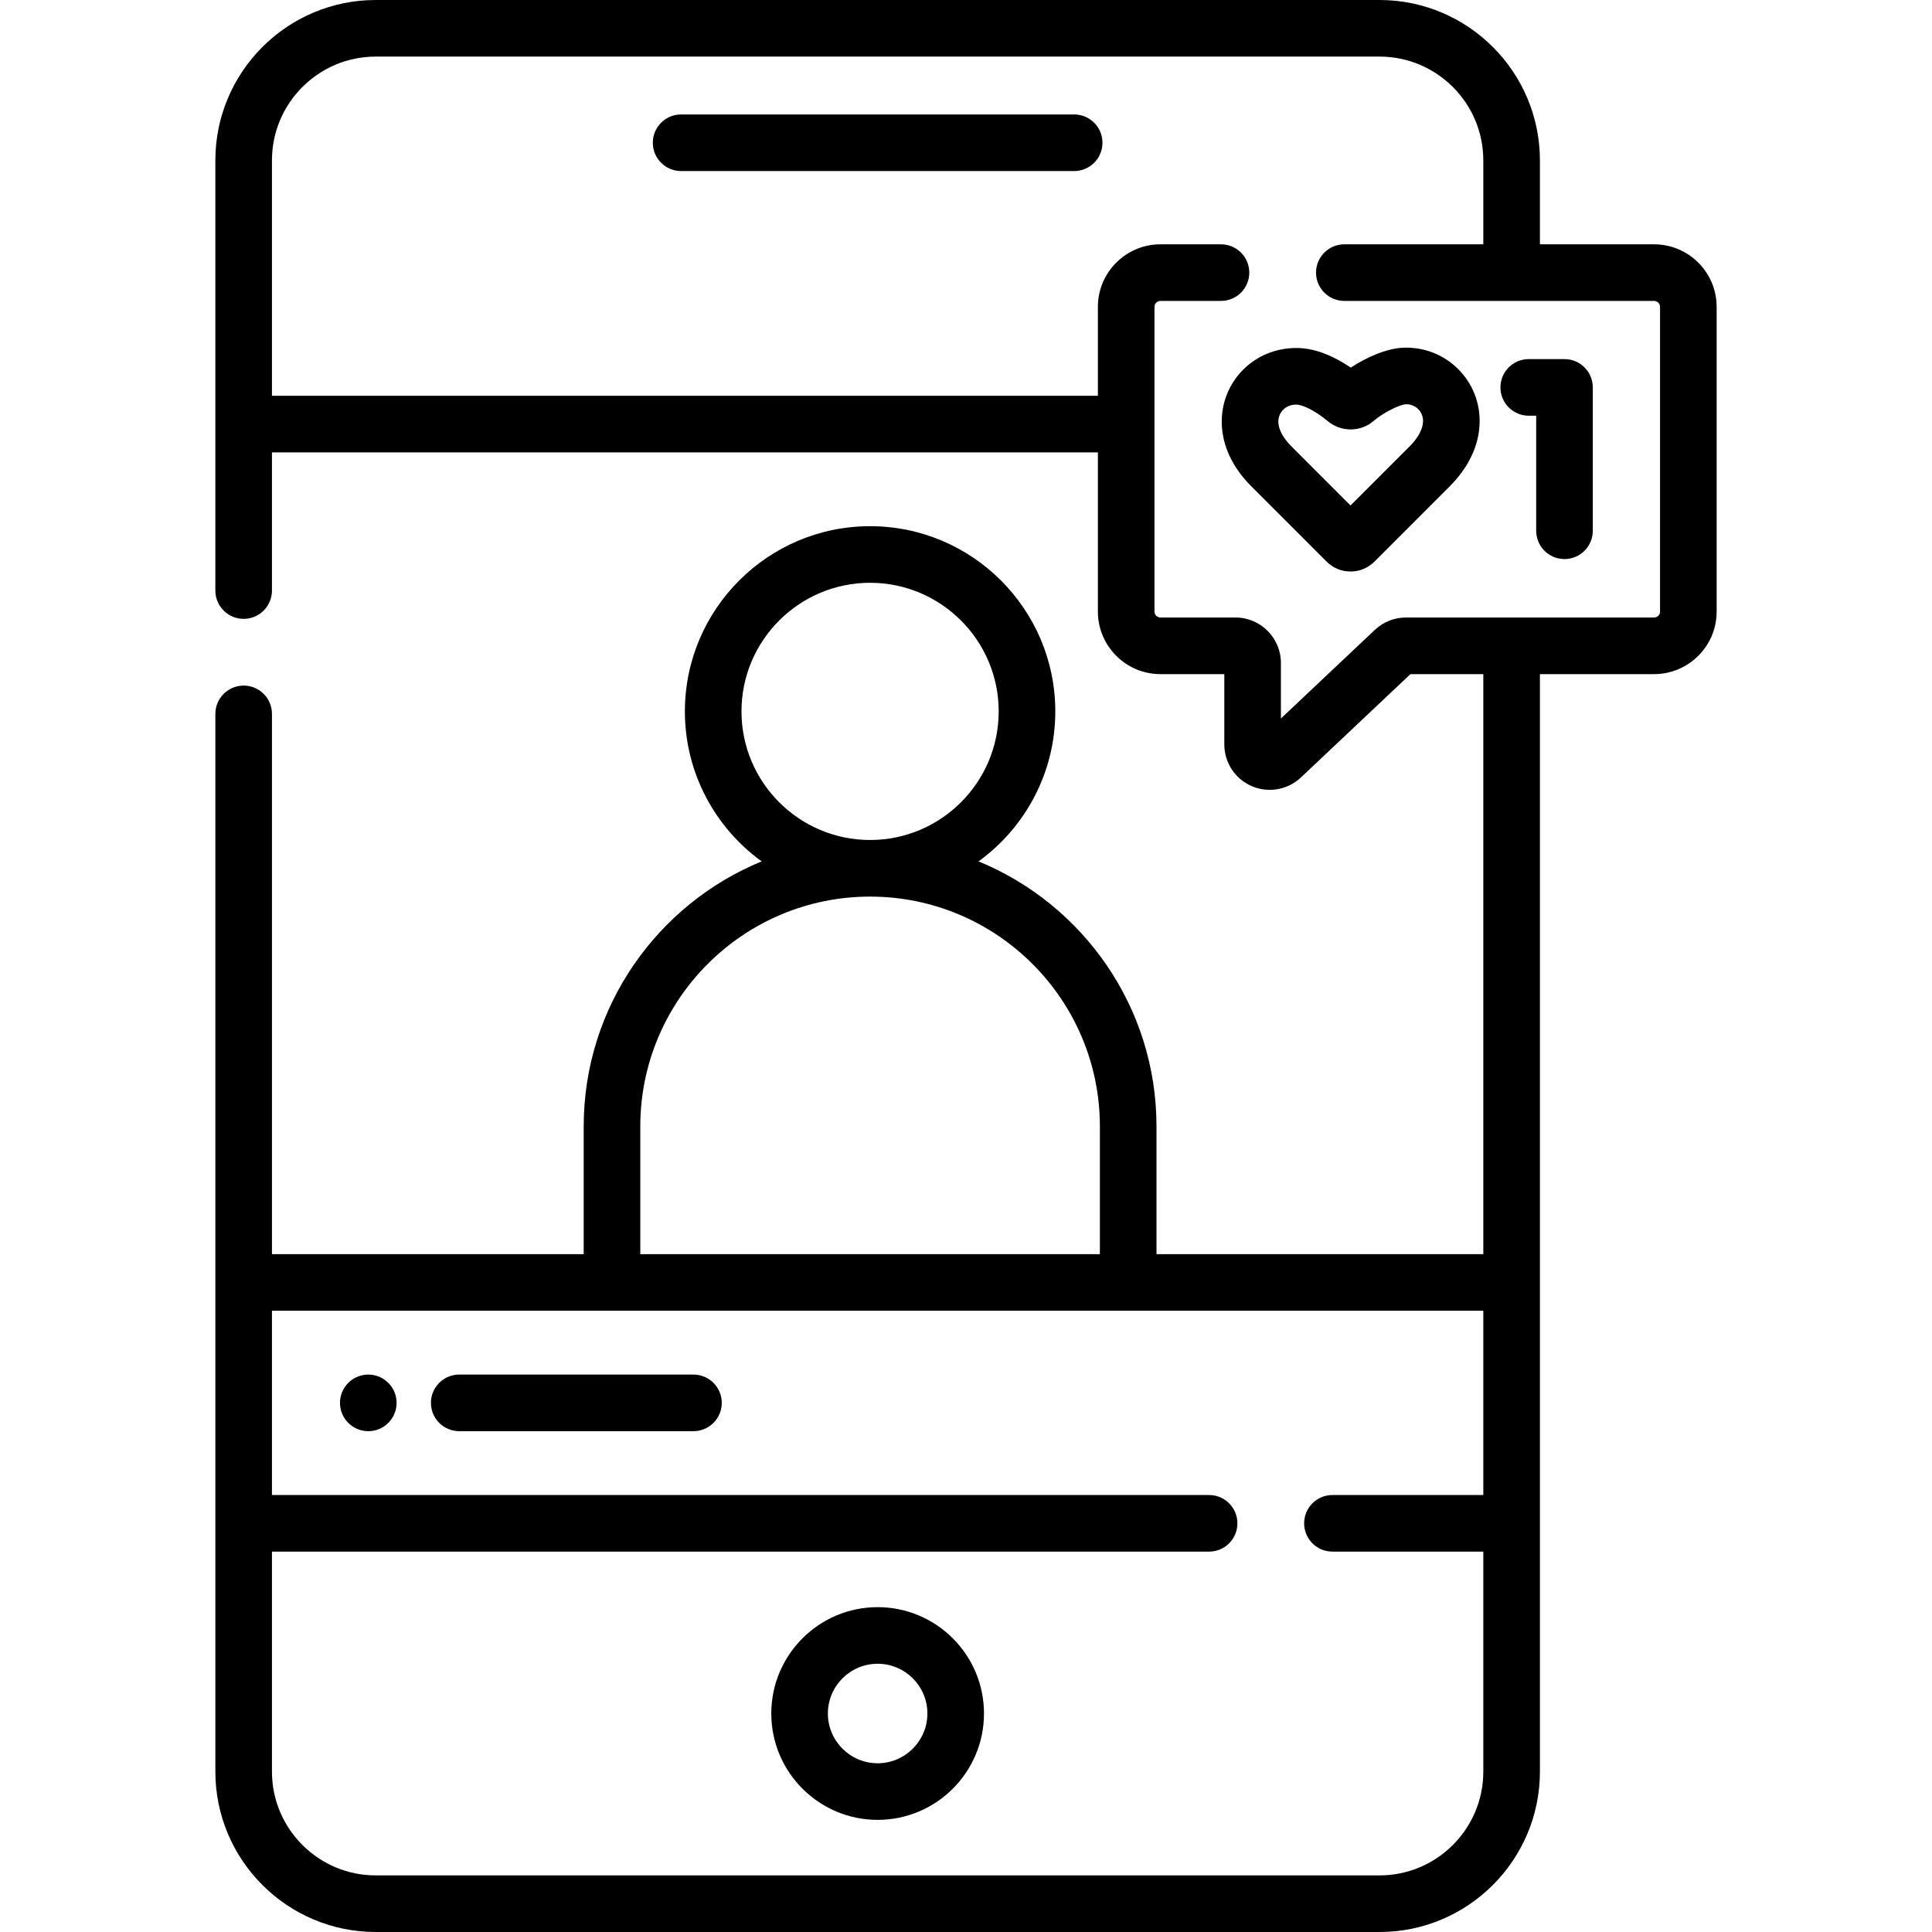 <svg id="Capa_1" enable-background="new 0 0 512 512" height="512" viewBox="0 0 512 512" width="512" xmlns="http://www.w3.org/2000/svg"><g><path d="m232.583 425.912c-15.541 0-28.185 12.644-28.185 28.186s12.644 28.186 28.185 28.186c15.542 0 28.186-12.644 28.186-28.186s-12.645-28.186-28.186-28.186zm0 41.371c-7.27 0-13.185-5.915-13.185-13.186s5.915-13.186 13.185-13.186c7.271 0 13.186 5.915 13.186 13.186s-5.915 13.186-13.186 13.186z"/><path d="m284.662 30.332h-104.159c-4.142 0-7.5 3.357-7.5 7.5s3.358 7.5 7.5 7.5h104.159c4.142 0 7.5-3.357 7.5-7.5s-3.358-7.5-7.5-7.5z"/><path d="m97.601 364.277c-4.142 0-7.5 3.358-7.5 7.5 0 4.142 3.358 7.5 7.5 7.5s7.5-3.358 7.5-7.5c0-4.143-3.358-7.5-7.5-7.5z"/><path d="m183.775 364.276h-62.074c-4.142 0-7.5 3.357-7.5 7.5s3.358 7.5 7.5 7.5h62.074c4.142 0 7.5-3.357 7.5-7.5 0-4.142-3.358-7.5-7.5-7.5z"/><path d="m372.097 92.137c-4.527.129-9.896 2.513-14.139 5.286-4.002-2.734-9.051-5.179-14.332-5.199-5.392-.024-10.437 2.007-14.138 5.71-3.812 3.812-5.84 8.888-5.71 14.294.144 5.913 2.858 11.678 7.852 16.672l19.926 19.927c1.695 1.694 3.948 2.628 6.345 2.628s4.65-.934 6.345-2.628l19.926-19.927c5.027-5.026 7.773-10.817 7.941-16.747.154-5.431-1.862-10.522-5.678-14.338-3.811-3.812-8.903-5.814-14.338-5.678zm1.469 26.155-15.664 15.665-15.665-15.665c-2.185-2.186-3.415-4.468-3.462-6.428-.031-1.279.425-2.429 1.32-3.323 1.087-1.087 2.472-1.317 3.451-1.317h.024c1.467.006 4.689 1.379 8.293 4.378 3.551 2.956 8.668 2.938 12.165-.044 3.098-2.64 7.265-4.366 8.491-4.427 1.285-.041 2.431.41 3.311 1.291s1.327 2.023 1.29 3.305c-.058 2-1.319 4.331-3.554 6.565z"/><path d="m414.606 95.167h-9.474c-4.142 0-7.5 3.357-7.5 7.5s3.358 7.5 7.5 7.5h1.974v30.489c0 4.143 3.358 7.5 7.5 7.5s7.5-3.357 7.5-7.5v-37.989c0-4.143-3.357-7.5-7.5-7.5z"/><path d="m438.353 64.749h-30.26v-22.249c0-23.435-19.065-42.5-42.5-42.5h-266.021c-23.435 0-42.5 19.065-42.5 42.5v114.003c0 4.143 3.358 7.5 7.5 7.5s7.5-3.357 7.5-7.5v-36.617h218.879v42.189c0 9.139 7.435 16.574 16.574 16.574h16.93v18.634c0 4.81 2.854 9.147 7.27 11.053 1.538.663 3.159.986 4.769.986 3.012-.001 5.979-1.133 8.26-3.284l29.027-27.389h19.312v153.709h-86.612v-33.852c0-31.682-19.519-58.877-47.157-70.23 12.311-8.926 20.34-23.414 20.34-39.749 0-27.063-22.018-49.081-49.082-49.081s-49.081 22.018-49.081 49.081c0 16.335 8.029 30.823 20.34 39.749-27.638 11.353-47.157 38.549-47.157 70.23v33.852h-82.612v-143.17c0-4.143-3.358-7.5-7.5-7.5s-7.5 3.357-7.5 7.5v280.312c0 23.435 19.065 42.5 42.5 42.5h266.021c23.435 0 42.5-19.065 42.5-42.5v-290.851h30.26c9.139 0 16.575-7.436 16.575-16.574v-80.752c0-9.138-7.435-16.574-16.575-16.574zm-241.852 123.778c0-18.792 15.289-34.081 34.081-34.081s34.082 15.289 34.082 34.081-15.289 34.081-34.082 34.081-34.081-15.289-34.081-34.081zm-26.816 109.98c0-33.579 27.319-60.898 60.898-60.898s60.898 27.319 60.898 60.898v33.852h-121.796zm223.408 48.851v48.837h-39.982c-4.142 0-7.5 3.357-7.5 7.5s3.358 7.5 7.5 7.5h39.982v58.305c0 15.163-12.336 27.5-27.5 27.5h-266.021c-15.164 0-27.5-12.337-27.5-27.5v-58.305h248.352c4.142 0 7.5-3.357 7.5-7.5s-3.358-7.5-7.5-7.5h-248.352v-48.837zm46.835-185.283c0 .868-.706 1.574-1.575 1.574h-65.75c-3.081 0-6.015 1.165-8.261 3.282l-24.887 23.482v-14.727c0-6.638-5.4-12.038-12.037-12.038h-19.893c-.868 0-1.574-.706-1.574-1.574v-80.751c0-.868.706-1.574 1.574-1.574h16.049c4.142 0 7.5-3.357 7.5-7.5s-3.358-7.5-7.5-7.5h-16.049c-9.139 0-16.574 7.436-16.574 16.574v23.562h-218.879v-62.385c0-15.164 12.336-27.5 27.5-27.5h266.021c15.164 0 27.5 12.336 27.5 27.5v22.249h-36.833c-4.142 0-7.5 3.357-7.5 7.5s3.358 7.5 7.5 7.5h82.093c.868 0 1.575.706 1.575 1.574z"/></g></svg>